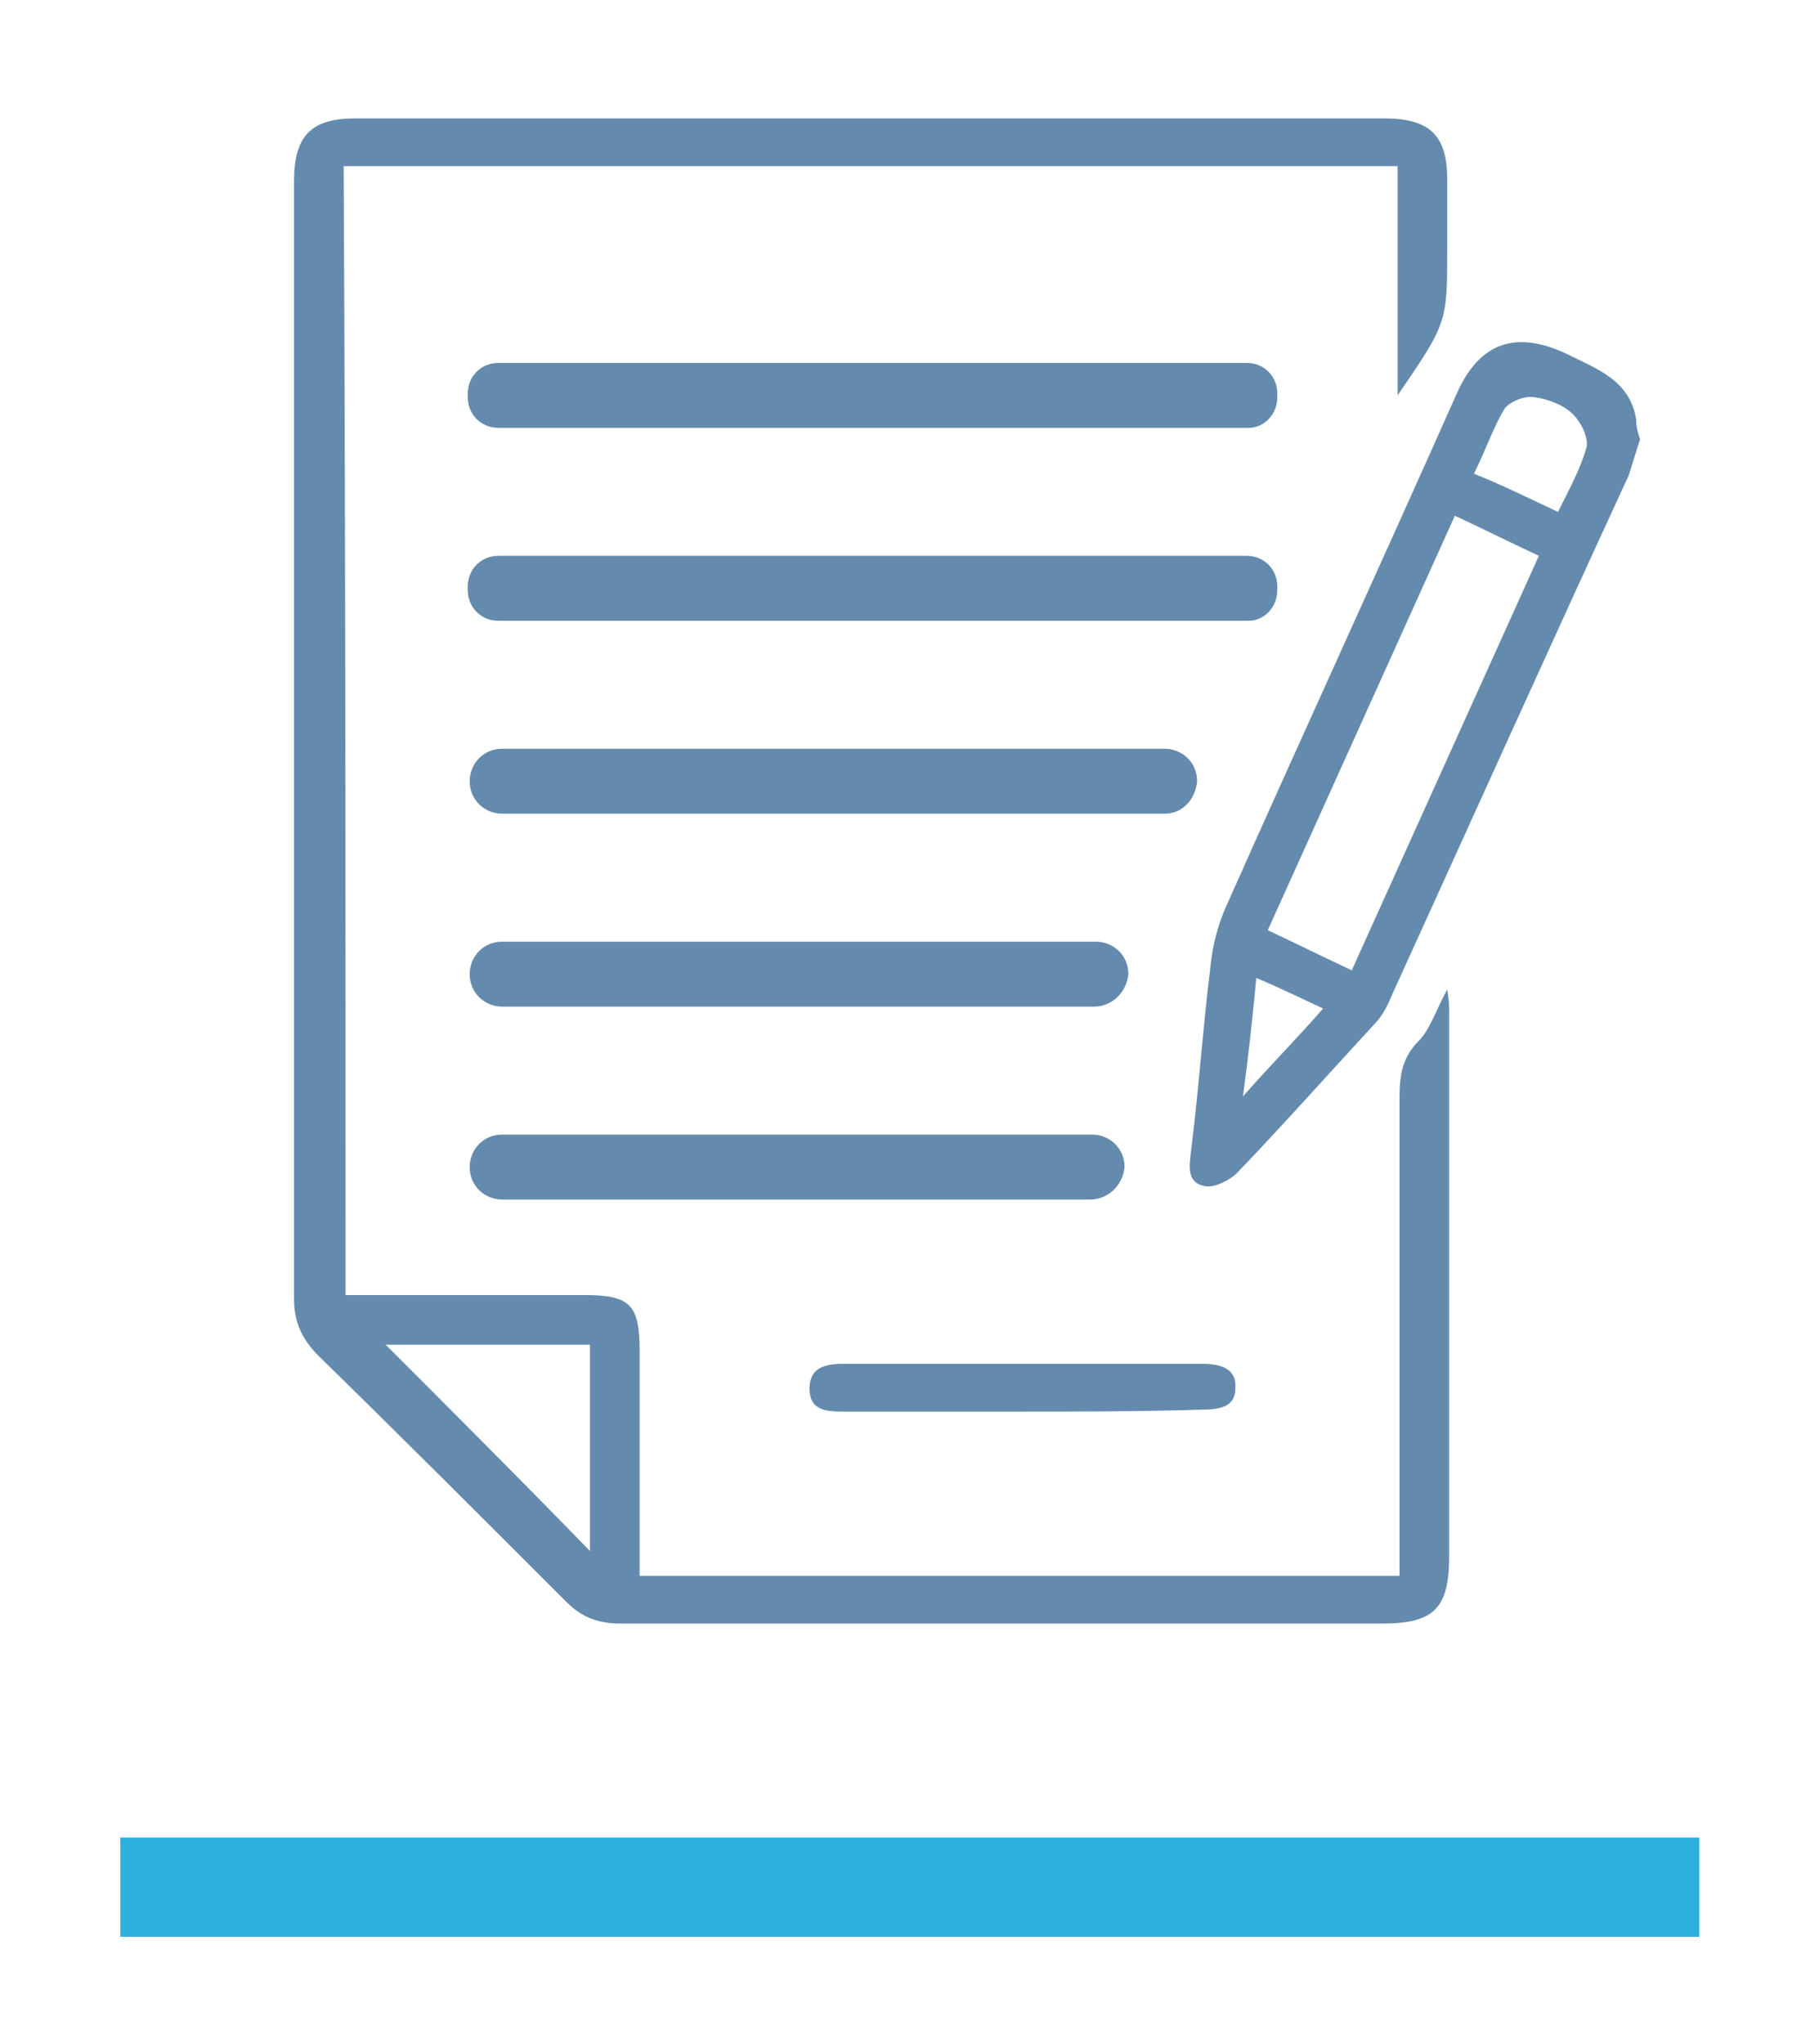 <?xml version="1.0" encoding="utf-8"?>
<!-- Generator: Adobe Illustrator 25.0.0, SVG Export Plug-In . SVG Version: 6.00 Build 0)  -->
<svg version="1.1" id="Layer_1" xmlns="http://www.w3.org/2000/svg" xmlns:xlink="http://www.w3.org/1999/xlink" x="0px" y="0px"
	 viewBox="0 0 94.8 107" style="enable-background:new 0 0 94.8 107;" xml:space="preserve">
<style type="text/css">
	.st0{fill:#2DB0DE;}
	.st1{fill:#648BAE;}
</style>
<rect x="6.3" y="96.2" class="st0" width="82.7" height="5.2"/>
<g>
	<g>
		<g>
			<path class="st1" d="M18.1,67.8c4.2,0,8.3,0,12.5,0c2.4,0,2.9,0.5,2.9,2.9c0,3.9,0,7.8,0,11.8c14.7,0,25.1,0,39.8,0
				c0-0.6,0-1.1,0-1.7c0-7.8,0-15.5,0-23.3c0-1.1,0.1-2.1,1-3c0.6-0.6,0.9-1.6,1.5-2.7c0.1,0.6,0.1,0.9,0.1,1.2c0,9.5,0,19,0,28.5
				c0,2.7-0.8,3.5-3.5,3.5c-14.7,0-25.2,0-39.9,0c-1.1,0-2-0.3-2.8-1.1c-4.3-4.3-8.6-8.6-13-12.9c-0.9-0.9-1.3-1.8-1.3-3
				c0-19.5,0-39,0-58.5c0-2.4,0.9-3.3,3.2-3.3c19.4,0,34.5,0,53.9,0c2.4,0,3.3,0.9,3.3,3.2c0,1.2,0,2.4,0,3.6c0,3.9,0,3.9-2.6,7.7
				c0-4.1,0-8,0-12c-19.9,0-35.4,0-55.2,0C18.1,28.5,18.1,48.1,18.1,67.8z M20.2,70.4c3.5,3.5,7.2,7.2,10.7,10.8c0-3.5,0-7.1,0-10.8
				C27.2,70.4,23.5,70.4,20.2,70.4z"/>
			<path class="st1" d="M85.9,23c-0.2,0.6-0.4,1.3-0.6,1.9C81.1,34,77,43.1,72.9,52.1c-0.2,0.5-0.5,1.1-0.9,1.5
				c-2.4,2.6-4.8,5.3-7.2,7.8c-0.4,0.4-1.2,0.8-1.7,0.7c-1-0.2-0.8-1.1-0.7-2c0.4-3.2,0.6-6.3,1-9.5c0.1-1.1,0.4-2.2,0.8-3.1
				c4-9,8.1-17.9,12.1-26.9c1.2-2.7,3.1-3.3,5.7-2.1c1.6,0.8,3.4,1.4,3.7,3.5C85.7,22.4,85.8,22.7,85.9,23z M76.2,27
				c-3.3,7.3-6.5,14.4-9.8,21.7c1.5,0.7,2.9,1.4,4.4,2.1c3.3-7.3,6.5-14.4,9.8-21.7C79.1,28.4,77.7,27.7,76.2,27z M81.6,26.8
				c0.6-1.2,1.2-2.3,1.5-3.4c0.1-0.5-0.3-1.3-0.7-1.7c-0.5-0.5-1.3-0.8-2-0.9c-0.5-0.1-1.3,0.2-1.6,0.6c-0.6,1-1,2.2-1.6,3.4
				C78.7,25.4,80.1,26.1,81.6,26.8z M69.3,52.8c-1.3-0.6-2.3-1.1-3.5-1.6c-0.2,2.1-0.4,4-0.7,6.2C66.6,55.7,67.9,54.4,69.3,52.8z"/>
			<path class="st1" d="M53.4,73.9c-3.1,0-6.2,0-9.3,0c-0.9,0-1.7-0.1-1.7-1.2c0-1.1,0.8-1.3,1.8-1.3c6.3,0,12.5,0,18.8,0
				c1,0,1.8,0.3,1.7,1.3c0,1-0.9,1.1-1.8,1.1C59.7,73.9,56.6,73.9,53.4,73.9C53.4,73.9,53.4,73.9,53.4,73.9z"/>
		</g>
	</g>
	<path class="st1" d="M65.4,22.4H26.1c-0.9,0-1.6-0.7-1.6-1.6v-0.2c0-0.9,0.7-1.6,1.6-1.6h39.2c0.9,0,1.6,0.7,1.6,1.6v0.2
		C66.9,21.7,66.2,22.4,65.4,22.4z"/>
	<path class="st1" d="M65.4,32.5H26.1c-0.9,0-1.6-0.7-1.6-1.6v-0.2c0-0.9,0.7-1.6,1.6-1.6h39.2c0.9,0,1.6,0.7,1.6,1.6v0.2
		C66.9,31.8,66.2,32.5,65.4,32.5z"/>
	<path class="st1" d="M61,42.6H26.3c-0.9,0-1.7-0.7-1.7-1.7v0c0-0.9,0.7-1.7,1.7-1.7H61c0.9,0,1.7,0.7,1.7,1.7v0
		C62.6,41.9,61.9,42.6,61,42.6z"/>
	<path class="st1" d="M57.3,52.7H26.3c-0.9,0-1.7-0.7-1.7-1.7v0c0-0.9,0.7-1.7,1.7-1.7h31.1c0.9,0,1.7,0.7,1.7,1.7v0
		C59,52,58.2,52.7,57.3,52.7z"/>
	<path class="st1" d="M57.1,62.8H26.3c-0.9,0-1.7-0.7-1.7-1.7v0c0-0.9,0.7-1.7,1.7-1.7h30.9c0.9,0,1.7,0.7,1.7,1.7v0
		C58.8,62.1,58,62.8,57.1,62.8z"/>
</g>
</svg>
